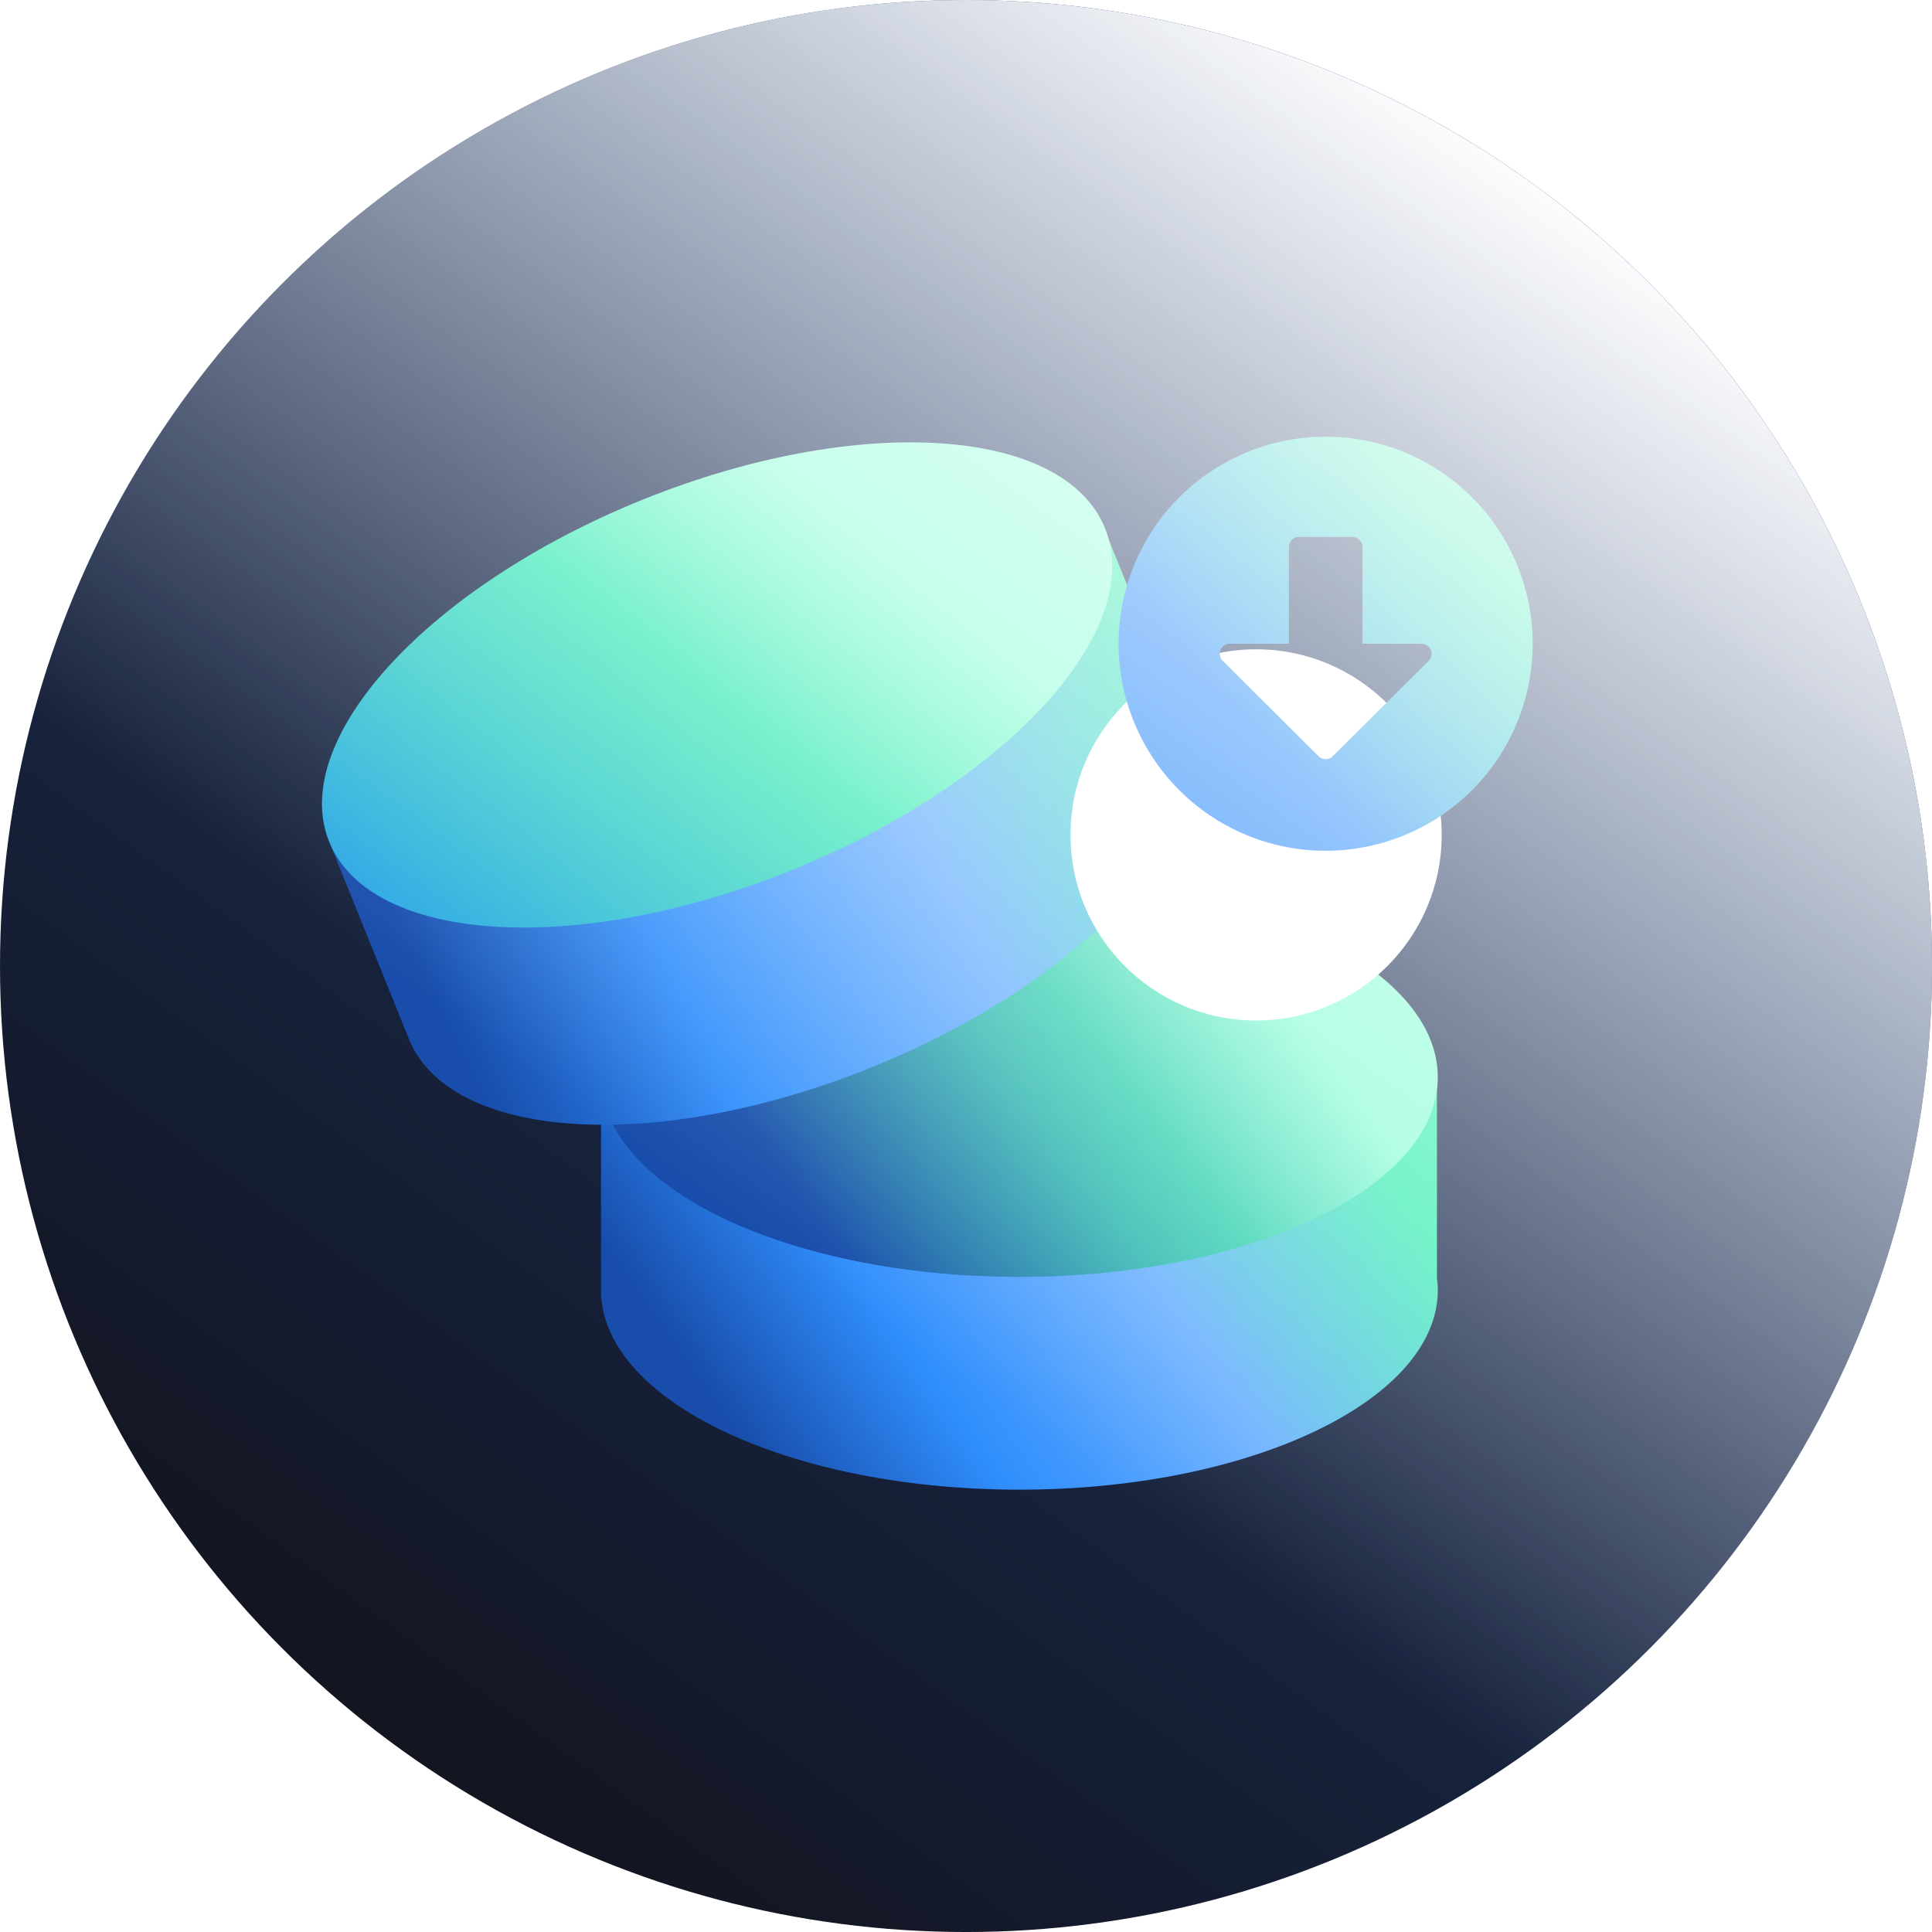 <?xml version="1.0" encoding="UTF-8"?>
<svg xmlns="http://www.w3.org/2000/svg" xmlns:xlink="http://www.w3.org/1999/xlink" width="111.131" height="111.131" viewBox="0 0 111.131 111.131">
  <defs>
    <linearGradient id="linear-gradient" x1="0.83" y1="0.219" x2="0.292" y2="0.959" gradientUnits="objectBoundingBox">
      <stop offset="0" stop-color="#1d3a6e"></stop>
      <stop offset="1" stop-color="#131521"></stop>
    </linearGradient>
    <linearGradient id="linear-gradient-2" x1="1" y1="0.393" x2="0.103" y2="0.702" gradientUnits="objectBoundingBox">
      <stop offset="0" stop-color="#3defb2"></stop>
      <stop offset="0.37" stop-color="#6bb0ff"></stop>
      <stop offset="0.723" stop-color="#2f8efc"></stop>
      <stop offset="1" stop-color="#184dab"></stop>
    </linearGradient>
    <linearGradient id="linear-gradient-3" x1="0.812" y1="0.263" x2="0.13" y2="0.5" gradientUnits="objectBoundingBox">
      <stop offset="0" stop-color="#8ffed8"></stop>
      <stop offset="0.353" stop-color="#36d1b1"></stop>
      <stop offset="0.528" stop-color="#30b7b0"></stop>
      <stop offset="1" stop-color="#184dab"></stop>
    </linearGradient>
    <linearGradient id="linear-gradient-5" x1="0.702" y1="0.209" x2="-0.226" y2="0.926" gradientUnits="objectBoundingBox">
      <stop offset="0" stop-color="#95ffdb"></stop>
      <stop offset="0.279" stop-color="#3ceab5"></stop>
      <stop offset="1" stop-color="#2588fb"></stop>
    </linearGradient>
    <filter id="Ellipse_276" x="52.577" y="26.352" width="39.352" height="41.352">
      <feOffset dx="-4" dy="11"></feOffset>
      <feGaussianBlur stdDeviation="3" result="blur"></feGaussianBlur>
      <feFlood flood-color="#16274a" flood-opacity="0.522"></feFlood>
      <feComposite operator="in" in2="blur"></feComposite>
      <feComposite in="SourceGraphic"></feComposite>
    </filter>
    <linearGradient id="linear-gradient-6" x1="0.223" y1="0.822" x2="0.725" y2="0.356" gradientUnits="objectBoundingBox">
      <stop offset="0" stop-color="#3defb2"></stop>
      <stop offset="1" stop-color="#2588fb"></stop>
    </linearGradient>
    <linearGradient id="linear-gradient-7" x1="0.886" y1="0.075" x2="0.454" y2="0.681" gradientUnits="objectBoundingBox">
      <stop offset="0" stop-color="#fff"></stop>
      <stop offset="0.104" stop-color="#fff" stop-opacity="0.98"></stop>
      <stop offset="1" stop-color="#fff" stop-opacity="0"></stop>
    </linearGradient>
  </defs>
  <g id="Group_1965" data-name="Group 1965" transform="translate(-843.027 -1212.356)">
    <circle id="Ellipse_63" data-name="Ellipse 63" cx="55.566" cy="55.566" r="55.566" transform="translate(843.027 1212.356)" fill="url(#linear-gradient)"></circle>
    <g id="Group_866" data-name="Group 866" transform="translate(861.547 1237.805)">
      <path id="Path_1018" data-name="Path 1018" d="M69.374,56.854V45.37a23.463,23.463,0,0,1-9.267,6.992C54.188,54.773,45.7,55.016,45.7,55.016s-8.384.268-14.487-2.144a25.545,25.545,0,0,1-9.924-7.5V57.6c0,6.344,10.772,11.484,24.066,11.484S69.422,63.939,69.422,57.6a4.806,4.806,0,0,0-.058-.741Z" transform="translate(-5.238 -8.846)" fill="url(#linear-gradient-2)"></path>
      <path id="Union_29" data-name="Union 29" d="M0,11.484C0,5.141,10.774,0,24.066,0S48.132,5.141,48.132,11.484,37.358,22.969,24.066,22.969,0,17.828,0,11.484Z" transform="translate(16.051 25.031)" fill="url(#linear-gradient-3)"></path>
      <path id="Subtraction_42" data-name="Subtraction 42" d="M48.884,10.649,44.583,0a23.466,23.466,0,0,1-5.974,9.955c-4.584,4.453-12.362,7.857-12.362,7.857s-7.674,3.39-14.235,3.439A25.534,25.534,0,0,1,0,18.013L4.58,29.349c2.377,5.882,14.29,6.612,26.616,1.633S51.583,17.2,49.207,11.318a4.8,4.8,0,0,0-.332-.666Z" transform="translate(0.42 4.963)" fill="url(#linear-gradient-2)"></path>
      <path id="Subtraction_41" data-name="Subtraction 41" d="M.415,22.968C-1.96,17.087,6.1,8.284,18.427,3.3S42.668-.944,45.043,4.937,39.356,19.622,27.032,24.6,2.792,28.849.415,22.968Z" transform="translate(0 0)" fill="url(#linear-gradient-5)"></path>
    </g>
    <g id="Group_984" data-name="Group 984" transform="translate(935.075 1265.266) rotate(180)">
      <g transform="matrix(-1, 0, 0, -1, 92.05, 52.91)" filter="url(#Ellipse_276)">
        <ellipse id="Ellipse_276-2" data-name="Ellipse 276" cx="10.676" cy="10.676" rx="10.676" ry="10.676" transform="translate(86.93 47.7) rotate(180)" fill="#fff"></ellipse>
      </g>
      <path id="Icon_awesome-arrow-alt-circle-up" data-name="Icon awesome-arrow-alt-circle-up" d="M.563,12.472A11.909,11.909,0,1,1,12.472,24.381,11.907,11.907,0,0,1,.563,12.472Zm14.022,5.571V12.472h3.4a.577.577,0,0,0,.408-.984L12.88,6a.571.571,0,0,0-.812,0L6.546,11.487a.576.576,0,0,0,.408.984h3.4v5.571a.578.578,0,0,0,.576.576h3.073A.578.578,0,0,0,14.585,18.042Z" transform="translate(3.323 3.41)" fill="url(#linear-gradient-6)"></path>
    </g>
    <g id="Group_852" data-name="Group 852" transform="translate(843.027 1212.356)">
      <circle id="Ellipse_64" data-name="Ellipse 64" cx="55.566" cy="55.566" r="55.566" fill="url(#linear-gradient-7)" style="mix-blend-mode: soft-light;isolation: isolate"></circle>
    </g>
  </g>
</svg>
